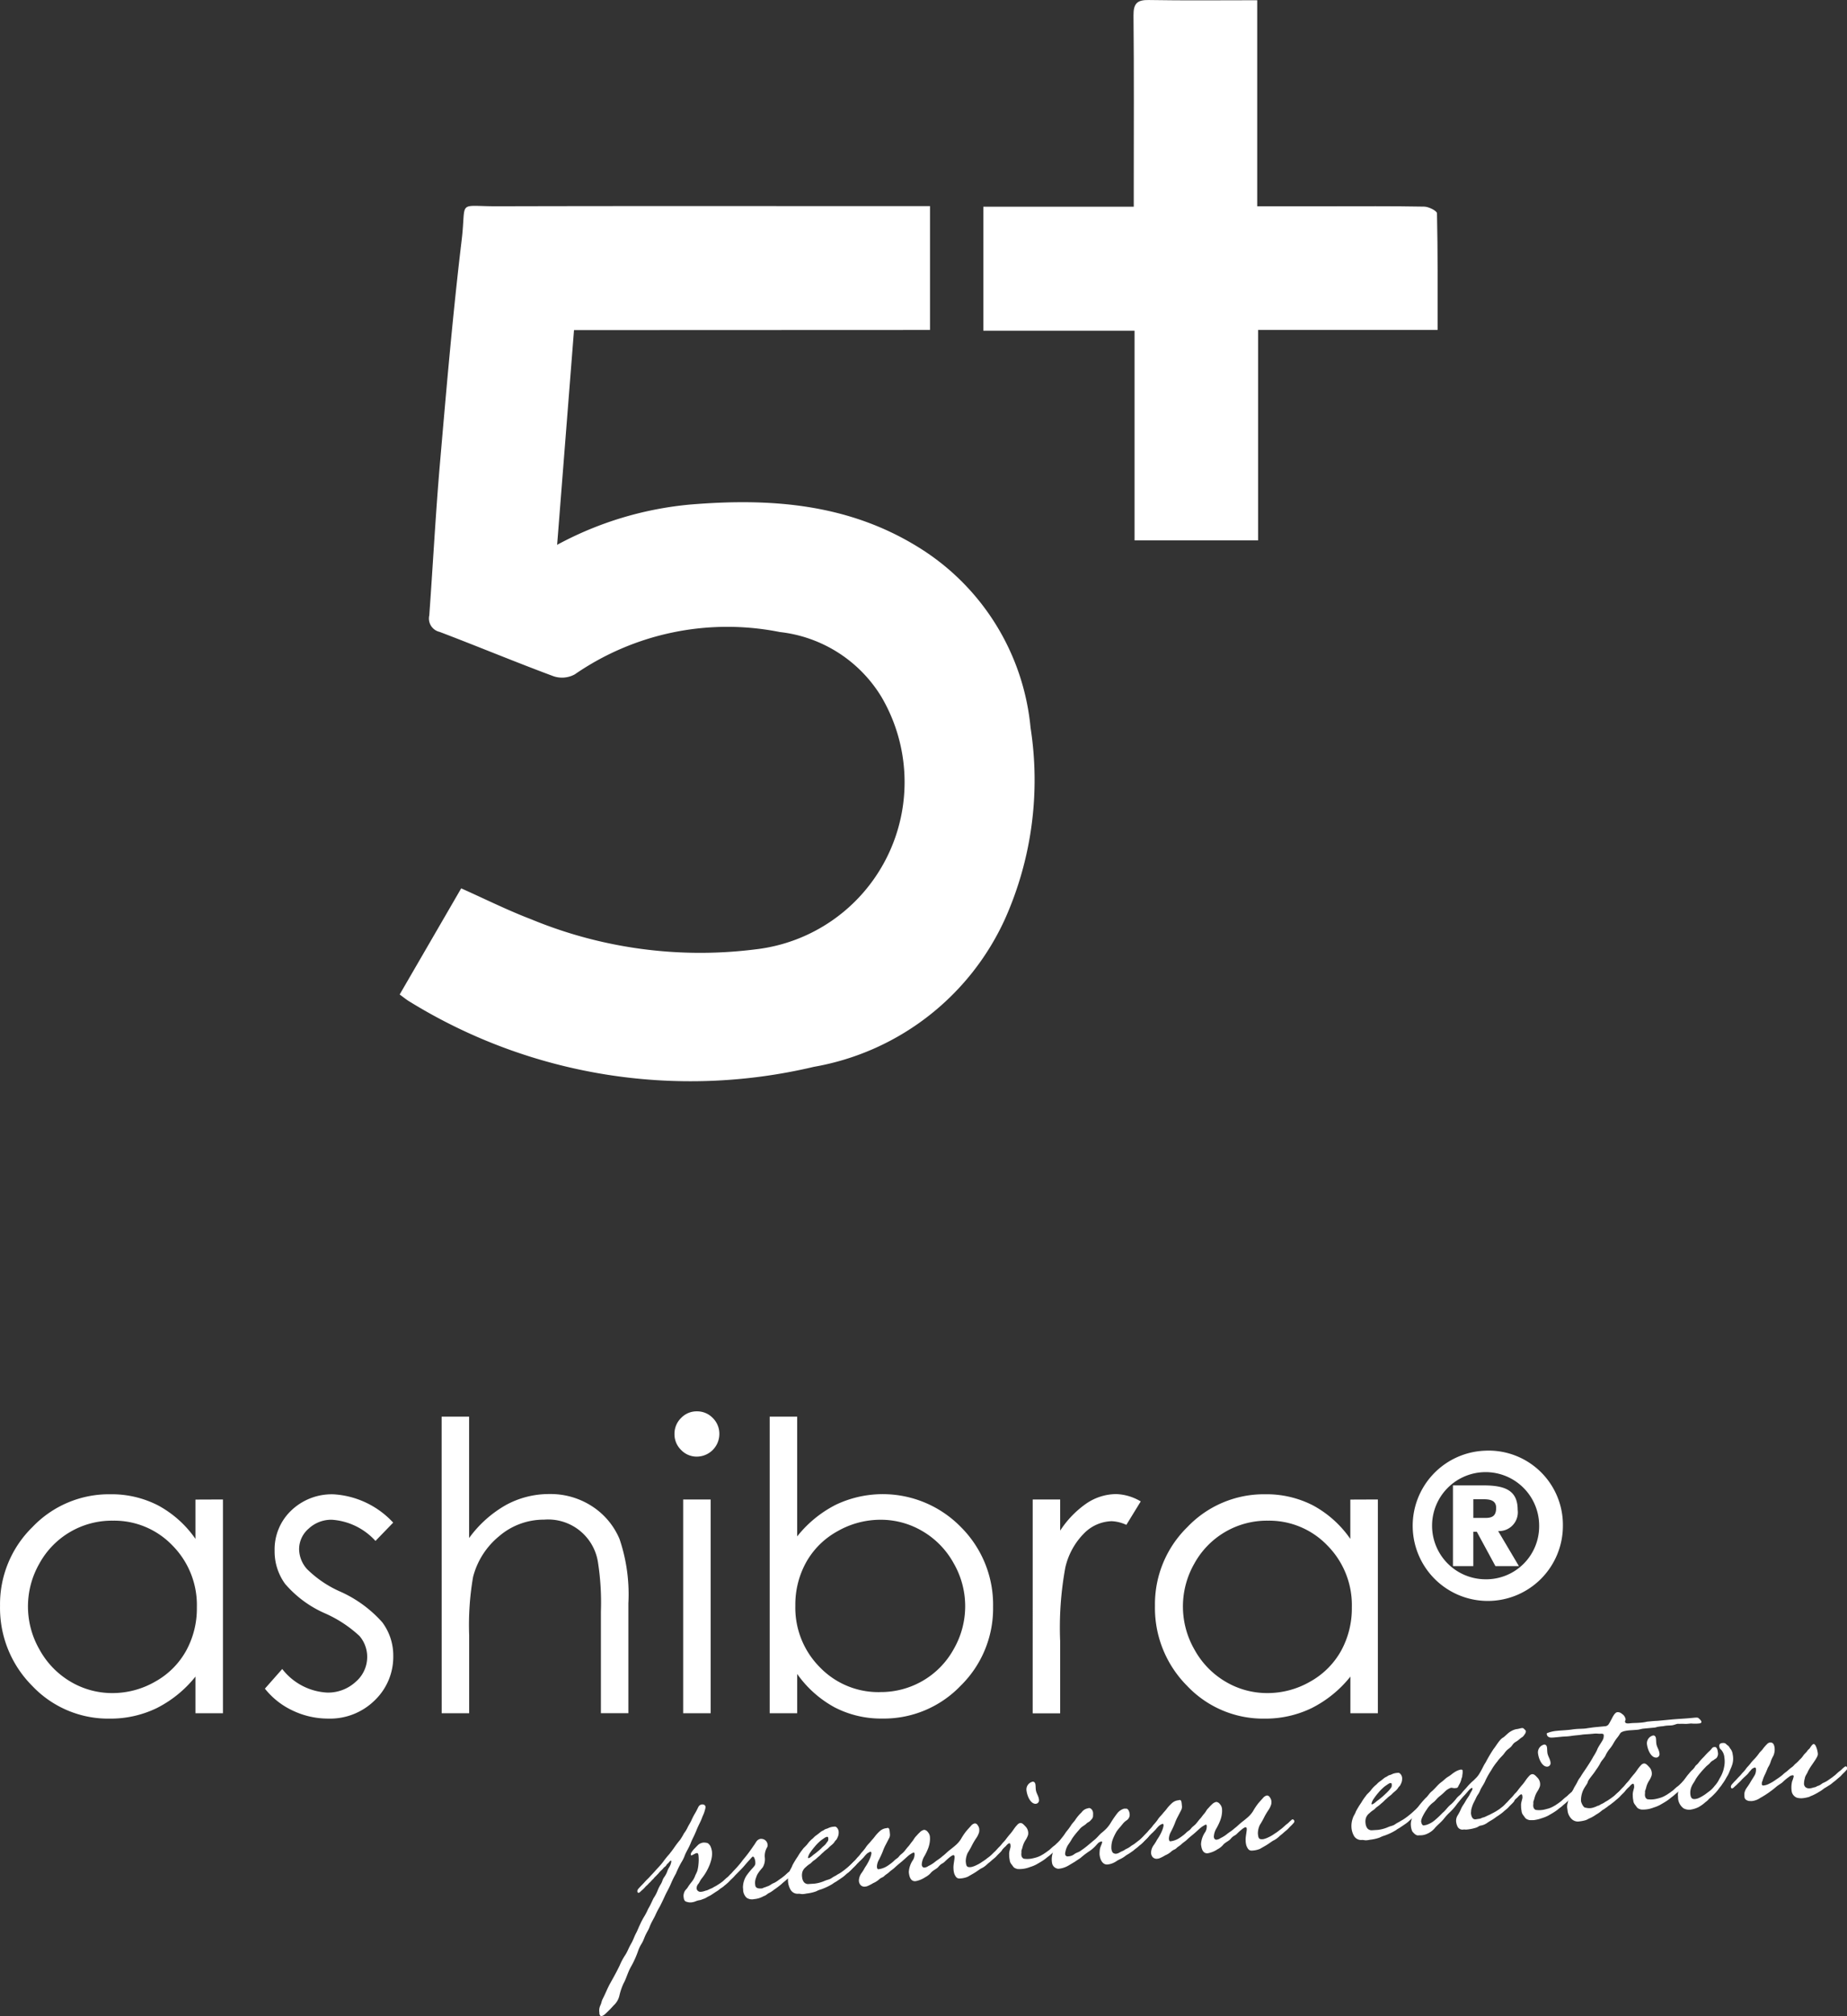 <svg xmlns="http://www.w3.org/2000/svg" width="100.833" height="110" viewBox="0 0 100.833 110">
  <rect x="0" y="0" width="100.833" height="110" fill="#333333" stroke="none"/>
  <g id="logo_w" transform="translate(-776 -407)">
    <g id="グループ_1487" data-name="グループ 1487" transform="translate(797.818 407)">
      <g id="グループ_1" data-name="グループ 1">
        <path id="パス_1" data-name="パス 1" d="M220,221.681c-.312,3.963-.612,7.784-.922,11.717a18.843,18.843,0,0,1,7.285-2.2c4.335-.356,8.551-.063,12.406,2.311a13,13,0,0,1,6.155,9.865,18.584,18.584,0,0,1-1.4,10.447,14.132,14.132,0,0,1-10.43,8.056,29.23,29.23,0,0,1-22.077-3.563c-.168-.1-.321-.229-.535-.383l3.359-5.791c1.287.573,2.523,1.192,3.807,1.682a24.151,24.151,0,0,0,12.252,1.647,9.184,9.184,0,0,0,6.879-13.782,7.453,7.453,0,0,0-5.54-3.531,14.661,14.661,0,0,0-11.194,2.307,1.446,1.446,0,0,1-1.158.106c-2.087-.774-4.143-1.631-6.224-2.421a.748.748,0,0,1-.564-.9c.2-2.764.344-5.534.583-8.3.352-4.067.7-8.135,1.186-12.187.265-2.22-.3-1.828,1.966-1.834,7.5-.02,15-.008,22.507-.008h1.094v6.754Z" transform="translate(-210.481 -203.673)" fill="#fff"/>
        <path id="パス_2" data-name="パス 2" d="M314.034,205.362h-9.8v11.483h-6.745V205.406h-8.255V198.64h8.212v-1.057c0-3.125.018-6.251-.014-9.375-.007-.663.206-.855.844-.843,1.936.034,3.872.012,5.91.012v11.242H308c1.767,0,3.534-.015,5.3.018.247,0,.7.233.7.366C314.047,201.095,314.034,203.19,314.034,205.362Z" transform="translate(-257.369 -187.364)" fill="#fff"/>
      </g>
    </g>
    <g id="グループ_1490" data-name="グループ 1490" transform="translate(776 484)">
      <g id="グループ_1491" data-name="グループ 1491">
        <path id="パス_789" data-name="パス 789" d="M1264.708,775.534a4.1,4.1,0,1,0,4.261,4.1,4.054,4.054,0,0,0-4.261-4.1m0,7.015a2.923,2.923,0,1,1,2.965-2.919,2.892,2.892,0,0,1-2.965,2.919" transform="translate(-1183.646 -773.387)" fill="#fff" fill-rule="evenodd"/>
        <path id="パス_790" data-name="パス 790" d="M1267.009,781.111a1.024,1.024,0,0,0,1.066-1.159c0-1.065-.7-1.332-1.863-1.332h-1.67v4.405h1.112v-1.875h.191l1.016,1.875h1.282Zm-.715-.715h-.639v-1.021h.539c.33,0,.706.04.706.467,0,.455-.22.554-.606.554" transform="translate(-1185.221 -774.58)" fill="#fff" fill-rule="evenodd"/>
        <path id="パス_791" data-name="パス 791" d="M1147.795,779.689v11.663h-1.5v-2a6.382,6.382,0,0,1-2.117,1.721,5.8,5.8,0,0,1-2.569.573,5.71,5.71,0,0,1-4.229-1.79,6.01,6.01,0,0,1-1.754-4.362,5.884,5.884,0,0,1,1.77-4.3,5.77,5.77,0,0,1,4.255-1.789,5.544,5.544,0,0,1,2.6.606,5.881,5.881,0,0,1,2.044,1.829v-2.145Zm-6.027,1.156a4.513,4.513,0,0,0-3.992,2.337,4.708,4.708,0,0,0,.007,4.7,4.593,4.593,0,0,0,1.691,1.746,4.45,4.45,0,0,0,2.283.624,4.662,4.662,0,0,0,2.328-.619,4.329,4.329,0,0,0,1.693-1.677,4.781,4.781,0,0,0,.593-2.382,4.618,4.618,0,0,0-1.329-3.371,4.4,4.4,0,0,0-3.274-1.357" transform="translate(-1135.624 -774.881)" fill="#fff"/>
        <path id="パス_792" data-name="パス 792" d="M1166.13,780.95l-.968,1a3.536,3.536,0,0,0-2.378-1.156,1.807,1.807,0,0,0-1.266.482,1.482,1.482,0,0,0-.525,1.125,1.664,1.664,0,0,0,.431,1.084,6.048,6.048,0,0,0,1.818,1.231,6.73,6.73,0,0,1,2.291,1.673,3.016,3.016,0,0,1,.6,1.829,3.282,3.282,0,0,1-1.014,2.431,3.469,3.469,0,0,1-2.534.994,4.494,4.494,0,0,1-1.934-.434,4.2,4.2,0,0,1-1.525-1.2l.946-1.072a3.321,3.321,0,0,0,2.454,1.287,2.223,2.223,0,0,0,1.546-.578,1.784,1.784,0,0,0,.638-1.362,1.747,1.747,0,0,0-.421-1.148,6.767,6.767,0,0,0-1.9-1.243,6.061,6.061,0,0,1-2.16-1.6,3,3,0,0,1-.573-1.807,2.924,2.924,0,0,1,.912-2.2,3.193,3.193,0,0,1,2.307-.879,4.821,4.821,0,0,1,3.261,1.552" transform="translate(-1144.664 -774.88)" fill="#fff"/>
        <path id="パス_793" data-name="パス 793" d="M1174.809,772.505h1.5v6.624a6.362,6.362,0,0,1,2.008-1.8,4.905,4.905,0,0,1,2.376-.6,4.149,4.149,0,0,1,2.326.666,3.954,3.954,0,0,1,1.5,1.783,9.372,9.372,0,0,1,.485,3.508v6h-1.5v-5.552a14.219,14.219,0,0,0-.161-2.687,2.753,2.753,0,0,0-2.946-2.321,3.735,3.735,0,0,0-2.446.9,4.239,4.239,0,0,0-1.426,2.228,15.383,15.383,0,0,0-.213,3.167v4.268h-1.5Z" transform="translate(-1150.699 -772.217)" fill="#fff"/>
        <path id="パス_794" data-name="パス 794" d="M1196.691,772.036a1.181,1.181,0,0,1,.869.362,1.205,1.205,0,0,1,.359.877,1.235,1.235,0,0,1-1.229,1.231,1.169,1.169,0,0,1-.859-.364,1.19,1.19,0,0,1-.361-.867,1.2,1.2,0,0,1,.361-.877,1.167,1.167,0,0,1,.859-.362m-.746,4.808h1.5v11.663h-1.5Z" transform="translate(-1158.648 -772.036)" fill="#fff"/>
        <path id="パス_795" data-name="パス 795" d="M1203.917,788.689V772.506h1.5v6.535a6.373,6.373,0,0,1,2.119-1.731,5.965,5.965,0,0,1,6.818,1.22,5.979,5.979,0,0,1,1.758,4.349,5.9,5.9,0,0,1-1.774,4.313,5.807,5.807,0,0,1-4.273,1.787,5.519,5.519,0,0,1-2.593-.606,6.016,6.016,0,0,1-2.054-1.827v2.143Zm6.028-1.155a4.559,4.559,0,0,0,2.32-.611,4.506,4.506,0,0,0,1.692-1.723,4.685,4.685,0,0,0,0-4.7,4.582,4.582,0,0,0-1.7-1.745,4.468,4.468,0,0,0-2.282-.623,4.734,4.734,0,0,0-2.349.623,4.373,4.373,0,0,0-1.709,1.68,4.751,4.751,0,0,0-.6,2.379,4.6,4.6,0,0,0,1.34,3.368,4.438,4.438,0,0,0,3.291,1.354" transform="translate(-1161.897 -772.218)" fill="#fff"/>
        <path id="パス_796" data-name="パス 796" d="M1227.253,779.688h1.5v1.7a5.353,5.353,0,0,1,1.459-1.5,2.931,2.931,0,0,1,1.6-.494,2.8,2.8,0,0,1,1.339.4l-.785,1.279a2.119,2.119,0,0,0-.8-.2,2.2,2.2,0,0,0-1.461.616,3.863,3.863,0,0,0-1.07,1.908,18.1,18.1,0,0,0-.283,4.023v3.935h-1.5Z" transform="translate(-1170.875 -774.88)" fill="#fff"/>
        <path id="パス_797" data-name="パス 797" d="M1250.269,779.689v11.663h-1.5v-2a6.352,6.352,0,0,1-2.118,1.721,5.789,5.789,0,0,1-2.568.573,5.713,5.713,0,0,1-4.23-1.79,6.013,6.013,0,0,1-1.753-4.362,5.881,5.881,0,0,1,1.77-4.3,5.771,5.771,0,0,1,4.255-1.789,5.553,5.553,0,0,1,2.6.606,5.875,5.875,0,0,1,2.04,1.829v-2.145Zm-6.026,1.156a4.518,4.518,0,0,0-3.991,2.337,4.709,4.709,0,0,0,.006,4.7,4.585,4.585,0,0,0,1.693,1.746,4.445,4.445,0,0,0,2.281.624,4.665,4.665,0,0,0,2.33-.619,4.352,4.352,0,0,0,1.693-1.677,4.8,4.8,0,0,0,.593-2.382,4.616,4.616,0,0,0-1.332-3.371,4.4,4.4,0,0,0-3.273-1.357" transform="translate(-1175.047 -774.881)" fill="#fff"/>
      </g>
      <g id="グループ_1493" data-name="グループ 1493" transform="translate(32.718 16.396)">
        <g id="グループ_1492" data-name="グループ 1492">
          <path id="パス_798" data-name="パス 798" d="M1192.084,810.354a2.825,2.825,0,0,0,.244-.3,4.251,4.251,0,0,1,.291-.355c.114-.149.128-.16.249-.33a5.48,5.48,0,0,1,.342-.453,3.045,3.045,0,0,0,.208-.348,1.744,1.744,0,0,0,.2-.325c.05-.11.13-.223.205-.379a3.533,3.533,0,0,1,.185-.366c.137-.224.2-.4.238-.434a.247.247,0,0,1,.144-.078c.12-.011.2.034.211.15a1.959,1.959,0,0,1-.17.512c-.1.295-.183.387-.329.749s-.209.432-.312.694-.236.455-.316.654a2,2,0,0,1-.2.409,4.924,4.924,0,0,0-.291.6,5.342,5.342,0,0,0-.279.565c-.111.264-.21.411-.316.642s-.194.419-.3.62a4.165,4.165,0,0,0-.223.433c-.1.22-.227.4-.317.643s-.162.279-.3.631-.183.3-.322.663a5.112,5.112,0,0,1-.4.892c-.169.291-.256.648-.4.9a3.312,3.312,0,0,0-.231.676,1.029,1.029,0,0,1-.319.537,5.588,5.588,0,0,1-.448.455.517.517,0,0,1-.207.125c-.06,0-.1-.043-.119-.137l0-.063a.659.659,0,0,1,.053-.385c.064-.123.067-.249.132-.361.2-.4.242-.551.429-.886s.348-.624.5-.945a3.379,3.379,0,0,1,.282-.533c.152-.226.183-.376.326-.622s.173-.4.3-.63c.063-.122.124-.286.181-.4a4.066,4.066,0,0,1,.275-.522,3.454,3.454,0,0,0,.185-.367,3.379,3.379,0,0,0,.16-.3c.07-.144.094-.209.145-.3a2,2,0,0,0,.211-.4,2.011,2.011,0,0,1,.172-.344c.11-.19.06-.164.162-.353a1.338,1.338,0,0,0,.188-.334.973.973,0,0,1,.1-.22.826.826,0,0,0,.127-.339c0-.032-.012-.042-.034-.04s-.043.026-.1.094-.1.083-.13.14c-.058.1-.112.094-.179.186-.054.068-.146.14-.207.21a1.4,1.4,0,0,1-.137.15.926.926,0,0,1-.089.092.67.67,0,0,0-.1.116,1.286,1.286,0,0,0-.138.139c-.047.057-.07.06-.151.152s-.077.06-.186.187a1.905,1.905,0,0,1-.2.188.4.4,0,0,1-.127.1c-.038,0-.071-.025-.076-.078-.009-.094.075-.166.137-.234s.144-.151.144-.151c.1-.1.144-.161.24-.255s.131-.129.213-.222c0,0,.117-.117.267-.289C1191.871,810.585,1192,810.445,1192.084,810.354Zm2.612,1.681a.852.852,0,0,1-.254.119.678.678,0,0,1-.214.063.991.991,0,0,0-.154.046.793.793,0,0,1-.244.065.584.584,0,0,1-.252-.028c-.139-.029-.164-.133-.18-.3a.412.412,0,0,1,.01-.127c.042-.194.115-.222.2-.335a2.748,2.748,0,0,1,.226-.317,1.167,1.167,0,0,0,.207-.369c.025-.055.058-.11.106-.231a2.014,2.014,0,0,0,.068-.4,2.278,2.278,0,0,0,0-.444c-.012-.125-.058-.141-.089-.138a.514.514,0,0,0-.095.029l-.152.079a.11.11,0,0,1-.051.015c-.023,0-.031-.007-.035-.039a.221.221,0,0,1,.035-.119,1.33,1.33,0,0,1,.21-.252c.062-.069.124-.128.172-.175a.554.554,0,0,1,.247-.108.655.655,0,0,1,.26.028.47.47,0,0,1,.143.155.994.994,0,0,1,.089.3,1.289,1.289,0,0,1-.034.436,2.543,2.543,0,0,1-.093.294,3.718,3.718,0,0,1-.163.343,2.861,2.861,0,0,1-.265.394c-.115.148-.1.179-.184.292a.383.383,0,0,0-.1.263.212.212,0,0,0,.236.178.718.718,0,0,0,.134-.023c.118-.033.125-.043.155-.046a.466.466,0,0,0,.117-.044l.116-.053a.78.78,0,0,0,.181-.091l.143-.077.214-.137c.02-.023.093-.06.168-.131s.153-.141.188-.166a.987.987,0,0,0,.174-.154c.106-.084.1-.1.155-.12a.114.114,0,0,1,.1.117c.005.053-.065.112-.141.193,0,0-.1.093-.172.175s-.161.142-.279.248c-.076.071-.15.1-.233.17a1.284,1.284,0,0,1-.192.134c-.114.074-.2.135-.306.2Z" transform="translate(-1188.799 -801.935)" fill="#fff"/>
          <path id="パス_799" data-name="パス 799" d="M1201.486,813.32a.517.517,0,0,1-.416-.076.611.611,0,0,1-.187-.457l-.01-.1a1.21,1.21,0,0,1,.188-.641,3.918,3.918,0,0,1,.345-.423c.149-.172.156-.183.135-.4-.035-.134-.066-.226-.134-.22-.03,0-.124.128-.207.211-.24.265-.278.332-.465.519l-.276.279a3.5,3.5,0,0,1-.256.246,1.892,1.892,0,0,1-.2.188.39.39,0,0,1-.127.1c-.037,0-.07-.025-.076-.078-.009-.093.075-.165.136-.234s.1-.1.1-.1c.075-.08.109-.126.171-.184s.109-.127.171-.186c.09-.093.206-.22.321-.358s.134-.182.3-.377c.115-.138.3-.387.441-.6.061-.079.106-.158.159-.237a.342.342,0,0,1,.234-.159.5.5,0,0,1,.121.009.344.344,0,0,1,.263.3.24.24,0,0,1-.03.161.916.916,0,0,0-.123.529.862.862,0,0,1-.107.548c-.06.08-.163.185-.243.308a.847.847,0,0,0-.125.266.713.713,0,0,0-.046.395c.014.147.111.212.381.186l.088-.04a1.826,1.826,0,0,0,.2-.072c.147-.045.221-.137.353-.182a1.371,1.371,0,0,0,.257-.161l.191-.134c.021-.023.1-.072.175-.143s.153-.141.188-.166a1.035,1.035,0,0,0,.175-.154c.106-.084.1-.1.155-.12a.115.115,0,0,1,.1.117c0,.052-.065.112-.141.193,0,0-.1.093-.172.175s-.161.142-.279.248c-.076.07-.127.1-.21.179a1.743,1.743,0,0,1-.175.144c-.084.071-.248.181-.248.181a1.693,1.693,0,0,1-.256.173c-.13.055-.175.143-.329.189A1.214,1.214,0,0,1,1201.486,813.32Z" transform="translate(-1193.031 -803.105)" fill="#fff"/>
          <path id="パス_800" data-name="パス 800" d="M1206.554,812.607a1.215,1.215,0,0,1-.178.028c-.12.012-.169-.026-.3-.014a.449.449,0,0,1-.409-.247,1.068,1.068,0,0,1-.12-.379,1.222,1.222,0,0,1,.062-.544c.051-.175.109-.2.175-.386a4.421,4.421,0,0,1,.294-.482,2.665,2.665,0,0,1,.245-.361c.079-.124.172-.176.287-.324a1.556,1.556,0,0,1,.233-.254c.084-.061.138-.14.208-.188.142-.1.177-.133.283-.217.063-.049.13-.065.193-.113s.125-.045.2-.082a.814.814,0,0,1,.325-.084.152.152,0,0,1,.123.02.355.355,0,0,1,.133.282.612.612,0,0,1-.075.314c-.056.132-.068.081-.153.215s-.215.2-.318.315c-.076.081-.163.122-.28.238-.062.059-.1.083-.153.141a1.411,1.411,0,0,1-.146.13c-.113.1-.1.1-.246.2-.071.048-.138.14-.21.179a1.42,1.42,0,0,0-.211.169.556.556,0,0,0-.187.26.7.7,0,0,0-.017.3.525.525,0,0,0,.1.265.3.3,0,0,0,.259.1l.3-.019a1.914,1.914,0,0,0,.436-.1c.059-.016.182-.08.307-.113.214-.063.173-.091.4-.207.058-.027.092-.062.193-.114a1.862,1.862,0,0,0,.207-.135c.057-.037.19-.145.232-.18.063-.048.216-.19.293-.261.1-.093.131-.128.169-.132s.086.034.094.118c.005.052-.064.111-.14.193,0,0-.1.093-.172.175s-.16.142-.279.247a1.831,1.831,0,0,1-.274.217l-.2.135c-.121.085-.179.1-.249.161a3.13,3.13,0,0,1-.52.261l-.109.042a1.338,1.338,0,0,0-.277.11A2.265,2.265,0,0,1,1206.554,812.607Zm1.184-3.036a.058.058,0,0,0-.058-.058c-.09.009-.152.068-.316.177a2.505,2.505,0,0,0-.366.363,3.328,3.328,0,0,0-.236.307.751.751,0,0,0-.132.287c0,.021.018.031.055.027a1,1,0,0,0,.191-.135c.077-.071.171-.122.253-.2a2.793,2.793,0,0,0,.244-.213c.089-.1.189-.155.262-.268S1207.755,809.748,1207.738,809.571Z" transform="translate(-1195.24 -802.696)" fill="#fff"/>
          <path id="パス_801" data-name="パス 801" d="M1218.037,811.125c-.157.1-.284.2-.413.271l-.308.177a1.274,1.274,0,0,1-.407.092c-.165.015-.24-.051-.328-.265a1.044,1.044,0,0,1-.041-.281c-.019-.188.071-.524.058-.649,0-.021-.015-.083-.068-.078-.1.01-.354.245-.472.361s-.174.08-.33.264c-.1.126-.277.185-.4.313a1.023,1.023,0,0,1-.323.262,1.432,1.432,0,0,1-.531.22c-.218.02-.339-.137-.373-.493a1.293,1.293,0,0,1,.238-.677.617.617,0,0,0,.075-.313c0-.042-.015-.083-.06-.079a1.261,1.261,0,0,0-.334.222c-.146.13-.23.212-.349.308s-.259.215-.356.308c-.118.107-.169.122-.28.227s-.178.122-.274.217-.16.067-.3.2a1.148,1.148,0,0,1-.307.188,2.221,2.221,0,0,1-.331.169.6.6,0,0,1-.134.023.285.285,0,0,1-.228-.094.377.377,0,0,1-.085-.256.749.749,0,0,1,.144-.394,2.233,2.233,0,0,0,.151-.236c.044-.088.113-.169.17-.28a1.94,1.94,0,0,0,.127-.255,1.188,1.188,0,0,0,.092-.3c-.006-.062-.016-.093-.054-.09a.169.169,0,0,0-.065.027.5.5,0,0,0-.149.1,1.922,1.922,0,0,0-.163.185l-.173.175a1.113,1.113,0,0,0-.111.106c-.047.056-.021.012-.1.1a2.067,2.067,0,0,1-.186.186,1.957,1.957,0,0,1-.2.188.379.379,0,0,1-.127.1c-.037,0-.07-.025-.075-.077-.009-.093.075-.165.137-.234a.956.956,0,0,1,.089-.093c.1-.1.143-.161.24-.255s.1-.115.185-.207a1.443,1.443,0,0,0,.19-.229,2.722,2.722,0,0,0,.231-.276,1.457,1.457,0,0,1,.188-.239c.076-.082.089-.1.157-.183a2.39,2.39,0,0,0,.2-.241,2.371,2.371,0,0,1,.254-.267.627.627,0,0,1,.3-.145c.038,0,.1-.02.112-.021.06-.006.1.032.116.189l.015.157a.393.393,0,0,1-.053.227l-.172.333a2.442,2.442,0,0,0-.162.364,4.779,4.779,0,0,1-.225.486.854.854,0,0,0-.1.358c.011.115.037.143.089.139a1.155,1.155,0,0,0,.411-.134,2.092,2.092,0,0,0,.22-.147,1.873,1.873,0,0,0,.217-.179c.1-.106.185-.123.272-.238s.189-.156.3-.293.121-.158.217-.263c.062-.069.1-.137.195-.252s.118-.19.207-.283.109-.127.2-.209a.465.465,0,0,1,.25-.15.272.272,0,0,1,.2.118.458.458,0,0,1,.113.232,1.226,1.226,0,0,1,0,.265,1.529,1.529,0,0,1-.109.432,2.868,2.868,0,0,1-.209.422.976.976,0,0,0-.125.434c.008.083.054.164.151.155a.429.429,0,0,0,.211-.084,1.706,1.706,0,0,0,.343-.211c.12-.1.234-.16.375-.279s.1-.073.265-.226.3-.24.483-.4a1.531,1.531,0,0,0,.314-.358,3.35,3.35,0,0,1,.277-.416c.116-.138.185-.208.266-.3a.368.368,0,0,1,.214-.136.188.188,0,0,1,.161.111.39.39,0,0,1,.079.194.728.728,0,0,1-.006.169,1.111,1.111,0,0,1-.151.32,3.634,3.634,0,0,0-.228.38,4.584,4.584,0,0,1-.245.436,1.093,1.093,0,0,0-.107.463c.026.272.055.333.294.31a1.254,1.254,0,0,0,.307-.113,1.737,1.737,0,0,0,.3-.177,2.189,2.189,0,0,0,.29-.207,1.571,1.571,0,0,0,.183-.144c.07-.058.153-.141.188-.165a1.043,1.043,0,0,0,.174-.154c.106-.083.1-.1.155-.12a.114.114,0,0,1,.1.117c0,.052-.065.112-.141.193,0,0-.1.093-.172.175s-.16.141-.279.247c-.076.071-.119.1-.2.167a1.536,1.536,0,0,1-.182.155A1.039,1.039,0,0,1,1218.037,811.125Z" transform="translate(-1197.204 -802.576)" fill="#fff"/>
          <path id="パス_802" data-name="パス 802" d="M1224.36,808.092c.073-.1.2-.252.2-.252.191-.208.232-.339.424-.536a.258.258,0,0,1,.151-.088c.12-.012.206.107.3.2a.519.519,0,0,1,.136.315.508.508,0,0,1-.009.137,1.19,1.19,0,0,1-.12.254,1.29,1.29,0,0,0-.17.365c-.048.2-.078.208-.072.271s-.009.137-.005.179a.356.356,0,0,0,.027.124.251.251,0,0,0,.1.1,1.313,1.313,0,0,0,.4,0,2.69,2.69,0,0,0,.3-.071,1.343,1.343,0,0,0,.24-.1l.136-.077.2-.135c.021-.023.092-.061.169-.132s.152-.141.188-.166a1.041,1.041,0,0,0,.175-.154c.105-.084.1-.1.155-.12a.114.114,0,0,1,.1.117c.005.052-.065.112-.14.193,0,0-.1.093-.172.175s-.16.141-.279.247c-.077.07-.127.1-.211.168a2.037,2.037,0,0,1-.233.171c-.114.074-.229.138-.336.2a1.906,1.906,0,0,1-.342.139,1.577,1.577,0,0,1-.693.108c-.2-.065-.18-.068-.319-.255a.417.417,0,0,1-.1-.233c-.008-.083-.008-.009-.024-.166-.008-.085,0-.106-.007-.158,0-.19.088-.346.078-.451s-.014-.146-.081-.14a.317.317,0,0,0-.079.05c-.07.06-.041.047-.124.128a1.278,1.278,0,0,0-.111.106c-.047.058-.021.013-.1.1a2.086,2.086,0,0,1-.186.187,1.94,1.94,0,0,1-.2.187.391.391,0,0,1-.127.1c-.037,0-.07-.025-.075-.078-.009-.094.075-.166.137-.235a.865.865,0,0,1,.089-.093c.1-.1.143-.16.24-.255s.122-.137.2-.23C1224.237,808.241,1224.313,808.16,1224.36,808.092Zm1.633-1.926c-.278.026-.485-.407-.519-.753a.437.437,0,0,1,.349-.455c.037,0,.13.019.145.176.012.115.008.158.016.242.022.23.154.344.176.574A.191.191,0,0,1,1225.992,806.166Z" transform="translate(-1202.156 -801.151)" fill="#fff"/>
          <path id="パス_803" data-name="パス 803" d="M1232.507,810.181a1.052,1.052,0,0,1-.511.2c-.247.024-.406-.215-.439-.549a1.742,1.742,0,0,1,.018-.287c.03-.16.129-.307.121-.391,0-.021-.011-.031-.048-.028-.132.045-.139.056-.255.182a1.952,1.952,0,0,1-.441.38,4.53,4.53,0,0,0-.422.326c-.056.047-.207.136-.306.208l-.358.214a1.352,1.352,0,0,1-.372.151,1.224,1.224,0,0,1-.186.028.377.377,0,0,1-.336-.274c0-.02-.012-.051-.015-.082a1.141,1.141,0,0,1,.085-.611,2.257,2.257,0,0,1,.277-.5c.135-.161.277-.344.277-.344.06-.079.1-.157.167-.237a3.4,3.4,0,0,0,.228-.307c.071-.123.189-.229.236-.307a2.256,2.256,0,0,1,.346-.413.54.54,0,0,1,.349-.223c.015,0,.037-.014.052-.015.1-.009.214.107.228.253.006.052,0,.106,0,.168a.273.273,0,0,1-.087.2c-.149.183-.17.121-.287.238s-.238.128-.4.344a4.131,4.131,0,0,0-.365.457,3.136,3.136,0,0,1-.2.315,1.039,1.039,0,0,0-.167.4.4.4,0,0,0-.018.129.135.135,0,0,0,.127.136l.074-.007a.557.557,0,0,0,.292-.112c.135-.1.262-.109.367-.2.092-.063.2-.136.346-.256l.385-.322c.154-.12.268-.279.394-.385a2.6,2.6,0,0,0,.265-.237,1.774,1.774,0,0,0,.255-.341,5.464,5.464,0,0,1,.346-.5.728.728,0,0,1,.37-.247c.015,0,.106,0,.113,0,.09-.009.172.142.184.268a.351.351,0,0,1-.077.293c-.067.09-.151.088-.306.282s-.252.288-.331.412a2.929,2.929,0,0,0-.2.41,1.277,1.277,0,0,0-.079.514c.017.178.091.244.122.253a.311.311,0,0,0,.116.031.444.444,0,0,0,.191-.061c.158-.09.211-.094.281-.143a.812.812,0,0,1,.136-.077,1.076,1.076,0,0,0,.235-.149c.071-.049.129-.075.193-.124.042-.035.232-.18.232-.18a2.336,2.336,0,0,0,.3-.272c.106-.084.1-.1.155-.12a.114.114,0,0,1,.1.117c0,.052-.065.112-.14.193,0,0-.1.093-.173.175s-.16.141-.278.247c-.077.07-.127.1-.211.168a1,1,0,0,1-.141.109l-.106.074c-.106.073-.172.1-.235.149a1.614,1.614,0,0,1-.249.161A2.079,2.079,0,0,0,1232.507,810.181Z" transform="translate(-1204.247 -802.055)" fill="#fff"/>
          <path id="パス_804" data-name="パス 804" d="M1243.962,808.645c-.156.1-.284.2-.413.272l-.308.177a1.271,1.271,0,0,1-.408.091c-.164.015-.239-.051-.327-.264a1.015,1.015,0,0,1-.042-.281c-.018-.188.071-.524.059-.649,0-.021-.015-.083-.068-.078-.1.009-.354.244-.472.361s-.173.08-.33.263c-.1.126-.277.185-.4.313a1,1,0,0,1-.322.263,1.415,1.415,0,0,1-.532.219c-.217.02-.337-.136-.372-.493a1.286,1.286,0,0,1,.238-.676.615.615,0,0,0,.076-.313c0-.042-.015-.083-.06-.079a1.281,1.281,0,0,0-.335.222c-.146.13-.229.211-.348.308s-.26.214-.356.308c-.118.106-.17.122-.281.227s-.178.122-.275.217-.16.068-.3.2a1.119,1.119,0,0,1-.308.188,2.113,2.113,0,0,1-.331.169.607.607,0,0,1-.134.023.288.288,0,0,1-.228-.094.378.378,0,0,1-.085-.256.741.741,0,0,1,.143-.393,2.45,2.45,0,0,0,.151-.236c.045-.09.113-.169.17-.28a1.967,1.967,0,0,0,.127-.255,1.182,1.182,0,0,0,.092-.3c-.006-.063-.017-.094-.054-.091a.189.189,0,0,0-.066.027.483.483,0,0,0-.149.1,1.829,1.829,0,0,0-.164.184l-.173.175a1.255,1.255,0,0,0-.111.106c-.047.057-.021.013-.1.1a2.1,2.1,0,0,1-.187.187,1.939,1.939,0,0,1-.2.188.389.389,0,0,1-.127.1c-.038,0-.071-.025-.076-.077-.009-.094.075-.166.136-.234a.916.916,0,0,1,.089-.094c.1-.1.144-.16.24-.255s.1-.115.185-.207a1.457,1.457,0,0,0,.19-.229,2.814,2.814,0,0,0,.23-.276,1.419,1.419,0,0,1,.189-.239c.075-.082.088-.1.156-.183a2.469,2.469,0,0,0,.2-.241,2.321,2.321,0,0,1,.254-.267.618.618,0,0,1,.3-.146c.038,0,.1-.02.111-.021.06-.006.1.032.116.19l.015.157a.4.4,0,0,1-.054.226l-.172.333a2.358,2.358,0,0,0-.162.364,5.012,5.012,0,0,1-.226.486.837.837,0,0,0-.1.358c.012.115.037.144.089.139a1.134,1.134,0,0,0,.411-.134,2.043,2.043,0,0,0,.22-.147,1.816,1.816,0,0,0,.217-.179c.1-.106.185-.123.272-.238s.189-.155.3-.293.121-.159.217-.263c.062-.069.1-.137.2-.251s.118-.191.208-.283.108-.127.2-.209a.482.482,0,0,1,.25-.15.276.276,0,0,1,.2.118.459.459,0,0,1,.113.232,1.22,1.22,0,0,1,0,.265,1.559,1.559,0,0,1-.11.433,3,3,0,0,1-.208.422.97.97,0,0,0-.125.434c.008.083.053.163.151.155a.438.438,0,0,0,.211-.084,1.7,1.7,0,0,0,.343-.212c.119-.1.234-.159.374-.279s.1-.072.266-.226.3-.24.483-.4a1.542,1.542,0,0,0,.314-.358,3.28,3.28,0,0,1,.278-.417c.115-.138.184-.208.266-.3a.372.372,0,0,1,.214-.136.189.189,0,0,1,.162.111.388.388,0,0,1,.079.193.74.74,0,0,1-.006.169,1.127,1.127,0,0,1-.151.32,3.479,3.479,0,0,0-.228.38,4.387,4.387,0,0,1-.245.436,1.1,1.1,0,0,0-.107.464c.026.272.055.333.295.31a1.267,1.267,0,0,0,.307-.114,1.756,1.756,0,0,0,.3-.177,2.289,2.289,0,0,0,.29-.207,1.8,1.8,0,0,0,.183-.144c.07-.059.153-.142.188-.166a.977.977,0,0,0,.174-.154c.106-.083.1-.1.155-.12a.115.115,0,0,1,.1.118c0,.052-.065.111-.141.193,0,0-.1.093-.172.175s-.161.142-.279.248c-.077.071-.119.1-.2.167a1.544,1.544,0,0,1-.182.155A1.046,1.046,0,0,1,1243.962,808.645Z" transform="translate(-1207.178 -801.618)" fill="#fff"/>
          <path id="パス_805" data-name="パス 805" d="M1256.551,807.825a1.194,1.194,0,0,1-.179.028c-.119.012-.168-.026-.3-.013a.453.453,0,0,1-.41-.247,1.072,1.072,0,0,1-.119-.379,1.236,1.236,0,0,1,.061-.544c.051-.174.109-.2.175-.387a4.494,4.494,0,0,1,.294-.482,2.819,2.819,0,0,1,.245-.361c.08-.123.172-.174.287-.323a1.541,1.541,0,0,1,.233-.253c.085-.062.138-.141.209-.19.142-.1.176-.133.282-.217.064-.048.13-.065.193-.113s.125-.044.2-.082a.813.813,0,0,1,.325-.084.155.155,0,0,1,.123.02.358.358,0,0,1,.134.282.614.614,0,0,1-.076.314c-.055.132-.068.081-.153.215s-.215.2-.318.315c-.076.082-.162.122-.279.238-.062.059-.1.083-.153.141a1.439,1.439,0,0,1-.146.131c-.112.1-.1.094-.246.2-.071.049-.138.14-.21.179a1.346,1.346,0,0,0-.211.169.558.558,0,0,0-.187.26.709.709,0,0,0-.017.3.526.526,0,0,0,.1.265.3.3,0,0,0,.259.1l.3-.018a1.929,1.929,0,0,0,.436-.1c.058-.016.182-.081.307-.113.214-.063.173-.091.4-.207.058-.026.093-.061.194-.113a1.89,1.89,0,0,0,.206-.136c.057-.037.191-.146.233-.18.063-.049.216-.19.292-.261.1-.094.132-.129.169-.133s.086.034.095.118c0,.052-.065.112-.141.193,0,0-.1.093-.173.175s-.16.141-.279.248a1.89,1.89,0,0,1-.274.216l-.2.135c-.12.085-.179.1-.249.161a3.04,3.04,0,0,1-.519.261l-.109.042a1.482,1.482,0,0,0-.277.111A2.242,2.242,0,0,1,1256.551,807.825Zm1.184-3.036a.059.059,0,0,0-.058-.058c-.09.008-.152.068-.316.178a2.458,2.458,0,0,0-.366.363,3.4,3.4,0,0,0-.235.307.743.743,0,0,0-.131.287c0,.021.018.03.055.026a.979.979,0,0,0,.191-.134c.076-.07.17-.122.253-.2a2.6,2.6,0,0,0,.244-.214,2.738,2.738,0,0,0,.262-.267C1257.7,804.972,1257.752,804.967,1257.735,804.79Z" transform="translate(-1214.475 -800.849)" fill="#fff"/>
          <path id="パス_806" data-name="パス 806" d="M1265.59,804.96c-.085.061-.029.013-.163.111a2.55,2.55,0,0,1-.313.2l-.114.074a.874.874,0,0,1-.341.159c-.171.027-.13.065-.3.123a2.408,2.408,0,0,1-.5.1c-.1.01-.107-.011-.182,0a.3.3,0,0,1-.336-.19.686.686,0,0,1-.054-.174.544.544,0,0,1,.081-.419,2.738,2.738,0,0,0,.191-.377c.089-.178.138-.213.247-.414.1-.168.174-.249.217-.348.069-.144.151-.237.144-.309,0-.031-.011-.042-.034-.039a.022.022,0,0,0-.021.012c-.109.053-.194.188-.365.373-.2.209-.212.242-.415.482a2.989,2.989,0,0,1-.423.484,3.314,3.314,0,0,0-.321.357c-.142.173-.374.353-.488.5a1.165,1.165,0,0,1-.469.32.886.886,0,0,1-.23.053c-.075.007-.143,0-.188.009-.135.012-.262-.134-.331-.223a.907.907,0,0,1-.074-.3.822.822,0,0,1,.03-.32,2.48,2.48,0,0,1,.336-.676,5.3,5.3,0,0,1,.434-.516c.127-.1.2-.263.343-.371.168-.143.329-.358.491-.48.2-.145.229-.211.394-.312.207-.125.2-.156.347-.244a.925.925,0,0,1,.349-.149c.038,0,.091,0,.1.054,0,.021,0,.064,0,.137-.042.269,0,.138-.062.3a.992.992,0,0,1-.127.329c-.083.157-.066.176-.186.187-.135.013-.06.006-.205-.012a.151.151,0,0,0-.068,0,.873.873,0,0,0-.314.2,3.014,3.014,0,0,1-.293.26c-.155.12-.212.231-.339.328a1.408,1.408,0,0,0-.364.394,2.675,2.675,0,0,0-.246.424.717.717,0,0,0-.062.217c.013.136.076.236.143.229.015,0,.074-.018.119-.022a1.3,1.3,0,0,0,.447-.232,4.816,4.816,0,0,0,.465-.435c.17-.132.273-.322.463-.466a2.322,2.322,0,0,0,.294-.323c.087-.114.188-.166.269-.269s.156-.184.273-.311a2.938,2.938,0,0,1,.233-.254c.089-.093.168-.143.236-.223a1.284,1.284,0,0,0,.263-.331c.137-.224.2-.4.316-.569a8.029,8.029,0,0,1,.436-.738c.109-.126.342-.539.516-.619.085-.05.277-.258.392-.322a.987.987,0,0,1,.32-.137c.128-.012.23-.053.313-.061a.147.147,0,0,1,.1.022c.052.069.114.084.121.157a.268.268,0,0,1-.06.154c-.132.2-.11.115-.3.281s-.252.13-.385.322-.248.182-.407.407c-.14.2-.262.269-.4.472a3.234,3.234,0,0,0-.339.486,4.433,4.433,0,0,0-.311.547c-.085.22-.222.369-.3.567-.092.22-.132.2-.231.423-.038.088-.109.211-.152.31a2.138,2.138,0,0,0-.1.316c0,.042-.015.16-.012.191.011.115.063.342.251.324l.216-.032c.053,0,.153-.068.22-.074.045-.005.232-.107.312-.136l.224-.116a3,3,0,0,0,.293-.176.7.7,0,0,0,.084-.061c.042-.035.218-.168.218-.168a2.375,2.375,0,0,0,.3-.272c.105-.083.1-.1.154-.12a.114.114,0,0,1,.1.117c.005.052-.065.112-.14.193,0,0-.1.093-.172.175s-.16.142-.279.248c-.077.07-.105.084-.148.12Z" transform="translate(-1216.501 -799.307)" fill="#fff"/>
          <path id="パス_807" data-name="パス 807" d="M1269.779,804.15c.073-.1.2-.252.2-.252.192-.208.233-.339.425-.536a.248.248,0,0,1,.151-.088c.12-.011.207.107.3.2a.516.516,0,0,1,.136.315.484.484,0,0,1-.009.138,1.168,1.168,0,0,1-.119.254,1.29,1.29,0,0,0-.17.365c-.048.2-.078.207-.072.271s-.009.138-.006.18a.377.377,0,0,0,.027.124.256.256,0,0,0,.1.1,1.275,1.275,0,0,0,.4,0c.06-.006.162-.037.3-.071a1.438,1.438,0,0,0,.24-.1l.137-.077.2-.135c.021-.023.092-.062.168-.133s.153-.141.188-.166a1.06,1.06,0,0,0,.175-.154c.105-.083.1-.1.155-.12a.115.115,0,0,1,.1.117c0,.052-.065.112-.14.193,0,0-.1.093-.172.174s-.161.142-.279.248c-.076.071-.127.1-.211.168a1.987,1.987,0,0,1-.233.17c-.114.074-.229.139-.336.2a1.932,1.932,0,0,1-.343.138,1.993,1.993,0,0,1-.436.106,1.915,1.915,0,0,1-.257,0c-.2-.066-.18-.068-.319-.255a.422.422,0,0,1-.1-.233c-.008-.083-.008-.01-.023-.166-.008-.084,0-.106-.007-.158,0-.19.088-.346.078-.451s-.014-.146-.081-.14a.281.281,0,0,0-.078.05,1.647,1.647,0,0,0-.124.128,1.172,1.172,0,0,0-.111.1c-.047.058-.021.013-.1.1a1.988,1.988,0,0,1-.186.187,1.942,1.942,0,0,1-.2.188.382.382,0,0,1-.127.1c-.038,0-.071-.024-.076-.077-.009-.093.075-.166.137-.234a.809.809,0,0,1,.089-.093c.1-.1.143-.161.24-.255s.123-.139.2-.23C1269.657,804.3,1269.733,804.218,1269.779,804.15Zm1.613-1.287c-.277.027-.485-.407-.519-.752a.438.438,0,0,1,.349-.455c.038,0,.131.019.146.175.011.116.007.158.016.242.021.229.154.344.176.574A.19.19,0,0,1,1271.392,802.863Z" transform="translate(-1219.63 -799.875)" fill="#fff"/>
          <path id="パス_808" data-name="パス 808" d="M1276.8,800.034c-.106.158-.137.161-.281.4a2.005,2.005,0,0,1-.218.328,1.6,1.6,0,0,0-.23.36c-.048.13-.236.3-.3.451a3.222,3.222,0,0,1-.231.359c-.144.236-.433.538-.444.655-.022.1-.166.249-.259.458a1.363,1.363,0,0,0-.111.569c.01.1.134.377.247.367a.845.845,0,0,0,.26.028.8.8,0,0,0,.222-.053c.118-.033.13-.065.219-.084.03,0,.136-.077.173-.09a1,1,0,0,0,.2-.114l.136-.077.2-.136c.02-.023.092-.061.169-.132s.152-.141.188-.165a1.062,1.062,0,0,0,.175-.154c.105-.084.1-.1.155-.12a.112.112,0,0,1,.1.116c0,.052-.065.112-.14.193,0,0-.1.093-.173.175s-.16.142-.278.248c-.077.07-.127.1-.211.168s-.114.074-.184.134-.092.062-.148.109-.115.064-.171.112a1.852,1.852,0,0,1-.311.219,2.365,2.365,0,0,1-.294.176c-.167.068-.158.088-.289.133a2.077,2.077,0,0,1-.349.066.483.483,0,0,1-.423-.15.772.772,0,0,1-.2-.392c0-.021-.022-.156-.028-.219a.675.675,0,0,1,.034-.266,1.786,1.786,0,0,1,.176-.535,1.158,1.158,0,0,0,.169-.28c.046-.078.144-.235.188-.334.1-.2.1-.147.21-.336.045-.079.212-.316.278-.417.112-.169.3-.461.366-.595a3.261,3.261,0,0,0,.208-.368c.07-.207.308-.494.347-.635a.529.529,0,0,0,.018-.2c0-.042-.075-.067-.15-.06-.12.012-.221-.021-.4,0l-.1.009c-.135.014-.353.024-.466.034-.053.005-.1.02-.351.043s-.329.042-.411.05l-.068.007c-.119.012-.233.012-.315.02l-.375.036a2.161,2.161,0,0,1-.256.014c-.177-.026-.209-.128-.216-.2a.046.046,0,0,1,.018-.044,1.821,1.821,0,0,1,.533-.125l.09-.009c.119-.011.308-.019.563-.043.187-.018.2-.03.351-.043.21-.02.369-.015.519-.029.1-.009.007,0,.216-.031.083-.008.224-.032.329-.042l.554-.053a.262.262,0,0,0,.2-.1c.06-.091.13-.223.188-.335s.165-.322.293-.333a.331.331,0,0,1,.251.092.429.429,0,0,1,.2.3c0,.031-.036.1-.034.119.01.1.108.106.213.1l.128-.012c.142-.014.286-.007.5-.027a2.593,2.593,0,0,0,.291-.038.8.8,0,0,1,.164-.026l.21-.02c.127-.011.256-.014.294-.018l.674-.064c.457-.043.767-.052,1.074-.082l.173-.016c.135-.013.255-.025.289.015.057.047.156.132.163.206,0,.042-.03.077-.128.086a2.173,2.173,0,0,1-.392.005.3.3,0,0,0-.091,0l-.149.014c-.127.012-.258-.007-.378,0-.053.005-.1,0-.151,0-.1.01-.2.071-.34.085-.1.009-.2.008-.286.017-.12.012-.1.02-.232.033a2.516,2.516,0,0,0-.268.036.72.72,0,0,1-.215.042l-.548.052c-.1.01-.2.05-.319.061-.03,0-.143.014-.4.028a1.962,1.962,0,0,0-.35.055C1276.893,799.877,1276.9,799.876,1276.8,800.034Z" transform="translate(-1221.133 -798.755)" fill="#fff"/>
          <path id="パス_809" data-name="パス 809" d="M1279.691,803.259c.073-.1.2-.252.2-.252.191-.208.232-.339.424-.536a.256.256,0,0,1,.151-.088c.12-.012.207.107.3.2a.517.517,0,0,1,.136.316.474.474,0,0,1-.01.137,1.15,1.15,0,0,1-.119.254,1.269,1.269,0,0,0-.169.365c-.049.205-.079.208-.073.271s-.009.137-.005.179a.366.366,0,0,0,.027.125.253.253,0,0,0,.1.1,1.291,1.291,0,0,0,.4,0,2.707,2.707,0,0,0,.3-.071,1.369,1.369,0,0,0,.241-.1l.136-.077.2-.135c.02-.023.093-.061.169-.132s.152-.141.188-.166a1,1,0,0,0,.175-.154c.105-.084.1-.1.155-.12a.114.114,0,0,1,.1.117c.005.052-.064.112-.14.193,0,0-.1.093-.172.175s-.16.141-.279.247c-.076.07-.127.1-.211.168a2.05,2.05,0,0,1-.233.171c-.114.074-.229.137-.337.2a1.9,1.9,0,0,1-.342.139,1.573,1.573,0,0,1-.693.108c-.2-.065-.18-.067-.319-.255a.416.416,0,0,1-.1-.233c-.008-.083-.008-.009-.023-.166-.008-.085,0-.106-.007-.158,0-.19.088-.346.077-.451s-.014-.146-.081-.14a.312.312,0,0,0-.079.05c-.07.06-.041.047-.124.128a1.209,1.209,0,0,0-.111.105c-.047.058-.021.013-.1.1a2.045,2.045,0,0,1-.186.187,1.991,1.991,0,0,1-.2.187.4.4,0,0,1-.127.1c-.037,0-.071-.025-.076-.078-.009-.094.075-.166.137-.234a.871.871,0,0,1,.089-.093c.1-.1.144-.16.24-.255s.123-.138.2-.23C1279.569,803.408,1279.644,803.327,1279.691,803.259Zm1.463-1.2c-.278.026-.485-.408-.519-.752a.438.438,0,0,1,.35-.455c.037,0,.13.019.145.175.011.115.007.158.016.242.021.229.154.344.175.574A.19.19,0,0,1,1281.154,802.062Z" transform="translate(-1223.443 -799.566)" fill="#fff"/>
          <path id="パス_810" data-name="パス 810" d="M1284.937,803.4c.094-.125.094-.125.182-.228a1.641,1.641,0,0,1,.172-.185.828.828,0,0,0,.155-.195c.053-.079.1-.072.219-.242a3.82,3.82,0,0,1,.268-.288,3.326,3.326,0,0,1,.289-.3c.112-.1.135-.171.193-.2a.286.286,0,0,1,.089-.019c.127-.012.167.163.185.352a.359.359,0,0,1-.062.217c-.039.067-.1.073-.148.12s-.123.055-.218.168-.154.131-.25.235-.213.222-.26.289a2.777,2.777,0,0,0-.282.376c-.075.155-.164.258-.2.346a.869.869,0,0,0-.092.463c.026.272.148.282.275.269a.712.712,0,0,0,.235-.075,2.355,2.355,0,0,0,.442-.285,1.522,1.522,0,0,0,.375-.353,1.493,1.493,0,0,0,.22-.306c.076-.156.111-.18.185-.355a1.578,1.578,0,0,0,.11-.359,1.444,1.444,0,0,0,.017-.529.729.729,0,0,0-.161-.407c-.1-.1-.091-.086-.117-.2-.008-.073.006-.169.164-.184.187-.018.187.056.284.121s.094.107.154.185a.584.584,0,0,1,.128.306,1.1,1.1,0,0,1,.023.166,1.063,1.063,0,0,1-.075.482c-.023.075-.043.1-.122.3s-.1.2-.185.355a2.352,2.352,0,0,1-.2.314c-.092.147-.108.138-.221.3a2.665,2.665,0,0,1-.246.277,2.345,2.345,0,0,1-.215.2c-.1.073-.053.08-.237.213a2.1,2.1,0,0,1-.389.28,1.485,1.485,0,0,1-.463.139.655.655,0,0,1-.347-.073.745.745,0,0,1-.3-.509c-.01-.1,0-.106-.014-.22a1.3,1.3,0,0,1,.1-.442.882.882,0,0,1,.209-.346C1284.877,803.484,1284.937,803.4,1284.937,803.4Z" transform="translate(-1225.615 -799.825)" fill="#fff"/>
          <path id="パス_811" data-name="パス 811" d="M1294.491,803.863c-.107.073-.172.1-.236.15a1.534,1.534,0,0,1-.234.158,3.193,3.193,0,0,1-.374.2c-.2.074-.1.063-.263.1a1.858,1.858,0,0,1-.216.042.923.923,0,0,1-.357-.019.452.452,0,0,1-.291-.352,1.418,1.418,0,0,1,.024-.541,1.676,1.676,0,0,0,.087-.272c0-.032-.021-.062-.043-.06a.313.313,0,0,0-.211.084,2.631,2.631,0,0,0-.309.251c-.124.128-.234.159-.4.3a4.771,4.771,0,0,1-.387.3,4.709,4.709,0,0,1-.478.3.988.988,0,0,1-.437.169.418.418,0,0,1-.1,0,.363.363,0,0,1-.2-.045.213.213,0,0,1-.124-.188,1.086,1.086,0,0,1,0-.211c.059-.249.161-.29.335-.6.091-.155.158-.247.2-.325a.577.577,0,0,0,.093-.293.413.413,0,0,0,0-.085c-.005-.052-.023-.082-.06-.079a.362.362,0,0,0-.214.136c-.012.023-.089.093-.115.137a1.077,1.077,0,0,1-.179.187c-.062.069-.07.059-.111.106s-.022.012-.1.1a2.041,2.041,0,0,1-.187.187,1.94,1.94,0,0,1-.2.187.366.366,0,0,1-.127.1c-.038,0-.071-.024-.076-.077-.009-.093.075-.166.136-.234a.859.859,0,0,1,.089-.094c.1-.1.143-.16.24-.255s.1-.115.185-.207a1.466,1.466,0,0,0,.19-.229c.06-.08.13-.139.218-.253a2.072,2.072,0,0,1,.177-.207,2.756,2.756,0,0,0,.3-.356c.052-.079.15-.161.2-.229a1.978,1.978,0,0,1,.238-.276.262.262,0,0,1,.15-.088c.135-.013.224.042.26.261a.853.853,0,0,1-.062.458,2.173,2.173,0,0,0-.132.277,1.375,1.375,0,0,1-.169.376c-.049.12-.122.3-.167.385a2.055,2.055,0,0,0-.11.274c-.026.118-.066.1-.05.269,0,.021.043.048.081.045a.855.855,0,0,0,.322-.1,2.237,2.237,0,0,0,.372-.226,3.354,3.354,0,0,0,.354-.255c.131-.129.2-.156.287-.238a2.047,2.047,0,0,1,.218-.179c.106-.074.13-.139.229-.212a1.891,1.891,0,0,0,.2-.2,1.088,1.088,0,0,0,.185-.208c.072-.112.164-.174.218-.252.078-.123.1-.085.176-.207s.141-.182.178-.185.086.023.134.134a1.321,1.321,0,0,1,.1.382c.01.1-.035.183-.147.362l-.152.225a2.9,2.9,0,0,0-.243.393c-.022.086-.158.247-.168.375a.981.981,0,0,0-.044.331.28.28,0,0,0,.092.161.346.346,0,0,0,.261.048c.09-.009.155-.045.222-.052s.13-.065.2-.082c.147-.046.192-.134.323-.179a1.493,1.493,0,0,0,.272-.163l.192-.134c.021-.023.1-.072.175-.143s.153-.141.188-.166a1.069,1.069,0,0,0,.175-.154c.106-.084.118-.106.177-.123.046.007.071.035.079.119,0,.052-.064.112-.14.194,0,0-.1.093-.172.174s-.161.142-.279.248c-.076.07-.127.1-.21.168a1.17,1.17,0,0,1-.141.108Z" transform="translate(-1227.425 -799.809)" fill="#fff"/>
        </g>
      </g>
    </g>
  </g>
</svg>
